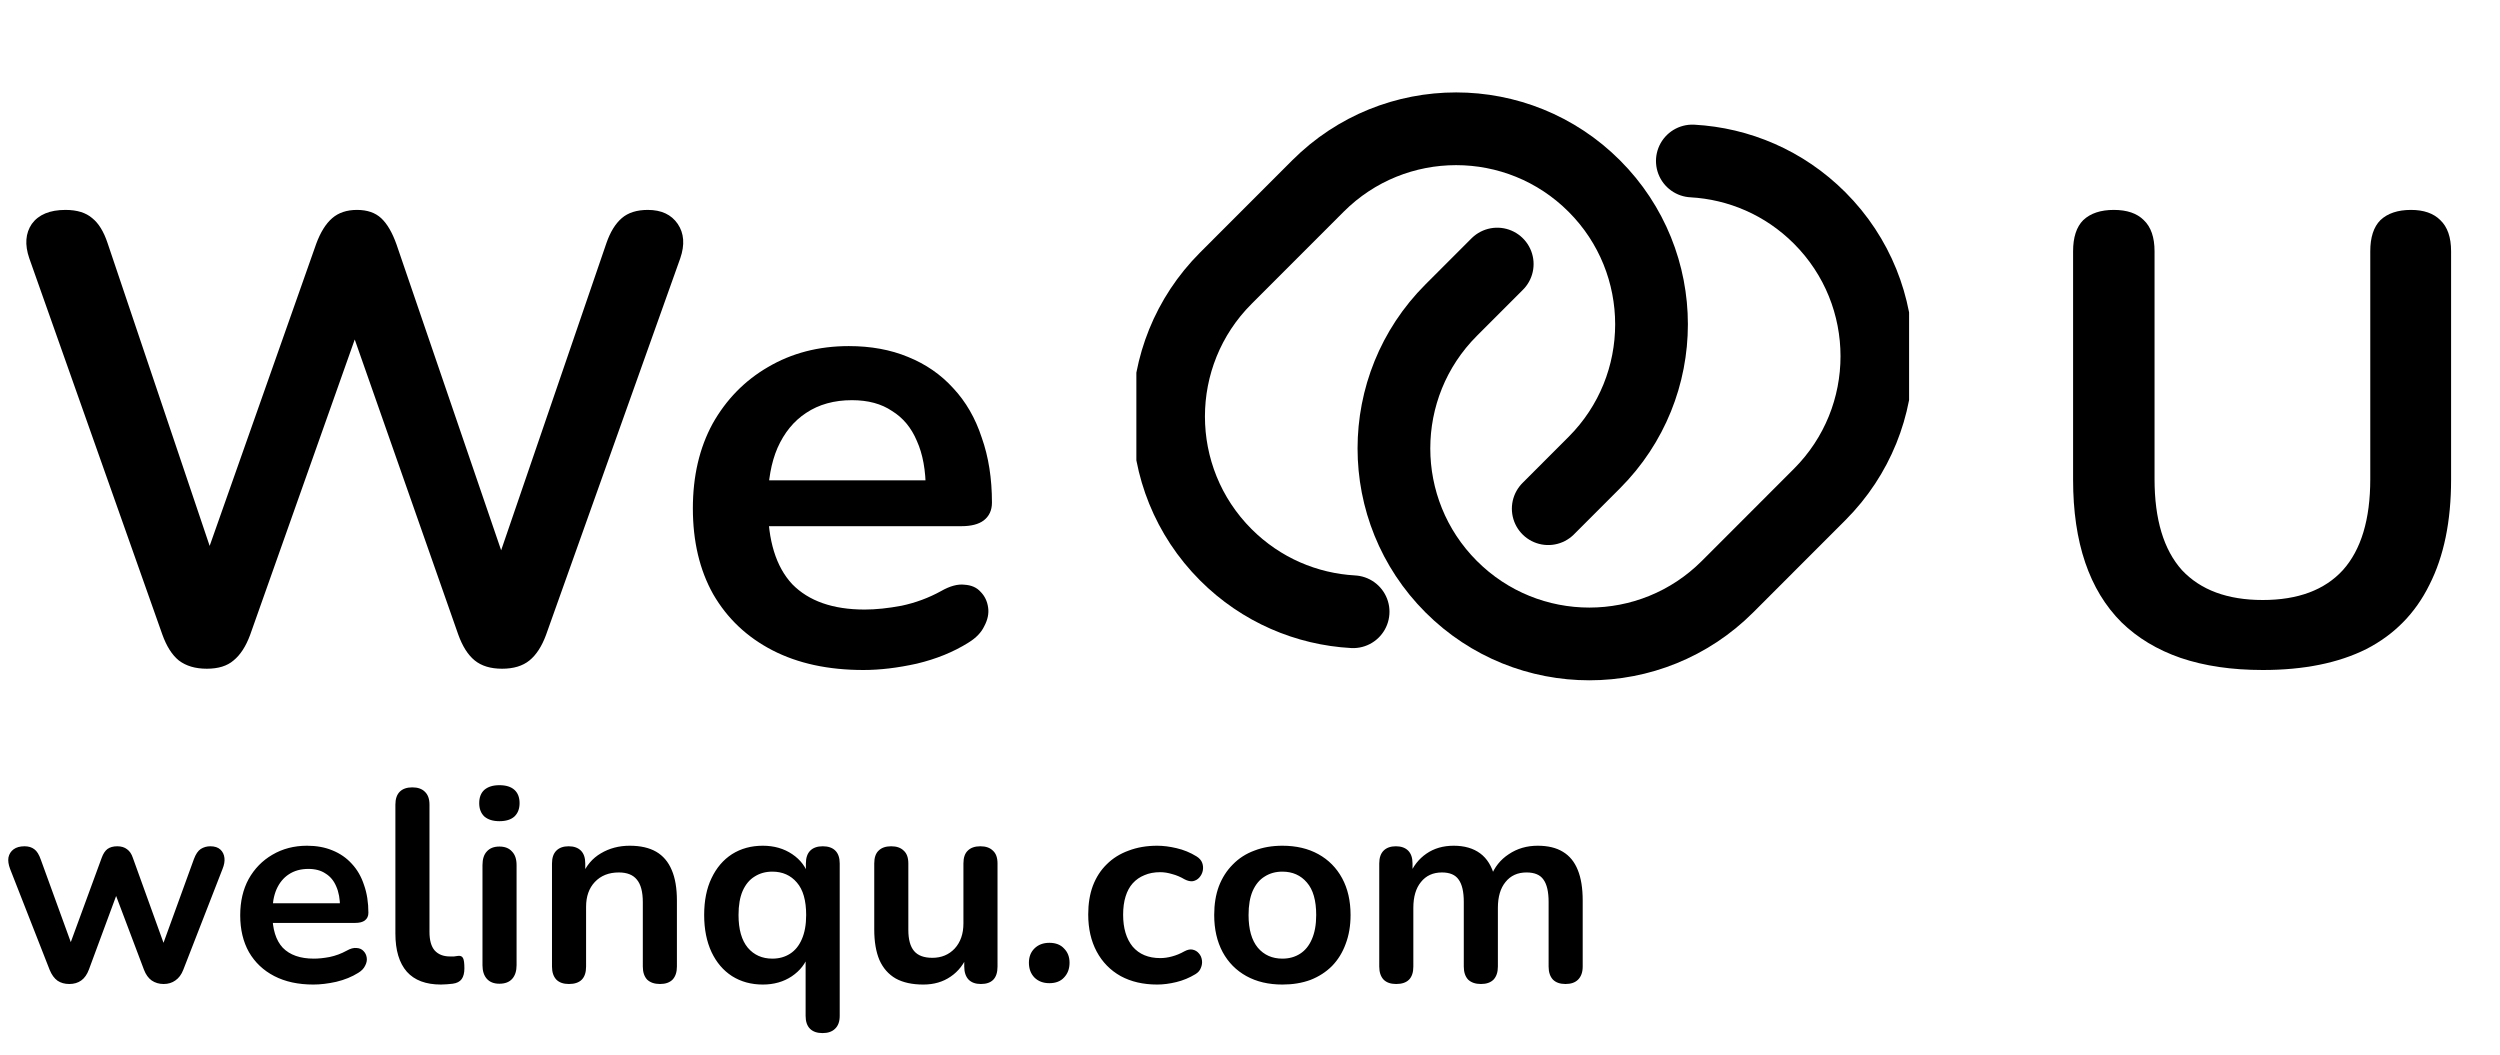 <svg width="275" height="116" viewBox="0 0 275 116" fill="none" xmlns="http://www.w3.org/2000/svg">
<g clip-path="url(#clip0_2790_25053)">
<path d="M170.305 55.955L175.372 50.885C183.767 42.485 183.767 28.866 175.372 20.466C166.977 12.066 153.367 12.066 144.972 20.466L134.839 30.605C126.444 39.005 126.444 52.624 134.839 61.024C138.732 64.919 143.747 67.008 148.843 67.291" stroke="black" stroke-width="8" stroke-linecap="round"/>
<path d="M164.695 29.046L159.628 34.115C151.233 42.515 151.233 56.134 159.628 64.534C168.023 72.934 181.633 72.934 190.028 64.534L200.161 54.395C208.556 45.995 208.556 32.376 200.161 23.976C196.268 20.08 191.253 17.991 186.157 17.709" stroke="black" stroke-width="8" stroke-linecap="round"/>
</g>
<path d="M22.75 73.56C21.49 73.56 20.463 73.257 19.67 72.65C18.923 72.043 18.317 71.087 17.85 69.78L3.22 28.41C2.707 26.917 2.8 25.657 3.5 24.63C4.247 23.603 5.483 23.09 7.21 23.09C8.47 23.09 9.45 23.393 10.15 24C10.85 24.56 11.41 25.47 11.83 26.73L24.43 64.11H21.63L34.79 26.8C35.257 25.54 35.84 24.607 36.54 24C37.24 23.393 38.15 23.09 39.27 23.09C40.39 23.09 41.277 23.393 41.93 24C42.583 24.607 43.143 25.563 43.61 26.87L56.35 64.11H53.9L66.71 26.73C67.13 25.517 67.69 24.607 68.39 24C69.09 23.393 70.047 23.09 71.26 23.09C72.753 23.09 73.85 23.603 74.55 24.63C75.25 25.657 75.343 26.917 74.83 28.41L60.06 69.85C59.593 71.11 58.987 72.043 58.24 72.65C57.493 73.257 56.49 73.56 55.23 73.56C53.97 73.56 52.967 73.257 52.22 72.65C51.473 72.043 50.867 71.087 50.4 69.78L38.22 35.06H39.83L27.51 69.85C27.043 71.11 26.437 72.043 25.69 72.65C24.99 73.257 24.01 73.56 22.75 73.56ZM94.975 73.7C91.101 73.7 87.765 72.977 84.965 71.53C82.165 70.083 79.995 68.03 78.455 65.37C76.961 62.71 76.215 59.56 76.215 55.92C76.215 52.373 76.938 49.27 78.385 46.61C79.878 43.95 81.908 41.873 84.475 40.38C87.088 38.84 90.051 38.07 93.365 38.07C95.791 38.07 97.961 38.467 99.875 39.26C101.835 40.053 103.491 41.197 104.845 42.69C106.245 44.183 107.295 46.003 107.995 48.15C108.741 50.25 109.115 52.63 109.115 55.29C109.115 56.13 108.811 56.783 108.205 57.25C107.645 57.67 106.828 57.88 105.755 57.88H83.285V52.84H102.955L101.835 53.89C101.835 51.743 101.508 49.947 100.855 48.5C100.248 47.053 99.338 45.957 98.125 45.21C96.958 44.417 95.488 44.02 93.715 44.02C91.755 44.02 90.075 44.487 88.675 45.42C87.321 46.307 86.271 47.59 85.525 49.27C84.825 50.903 84.475 52.863 84.475 55.15V55.64C84.475 59.467 85.361 62.337 87.135 64.25C88.955 66.117 91.615 67.05 95.115 67.05C96.328 67.05 97.681 66.91 99.175 66.63C100.715 66.303 102.161 65.767 103.515 65.02C104.495 64.46 105.358 64.227 106.105 64.32C106.851 64.367 107.435 64.623 107.855 65.09C108.321 65.557 108.601 66.14 108.695 66.84C108.788 67.493 108.648 68.17 108.275 68.87C107.948 69.57 107.365 70.177 106.525 70.69C104.891 71.717 103.001 72.487 100.855 73C98.755 73.467 96.795 73.7 94.975 73.7Z" fill="black"/>
<path d="M7.62 108.24C7.12 108.24 6.69 108.12 6.33 107.88C5.97 107.62 5.68 107.22 5.46 106.68L1.11 95.58C0.93 95.1 0.87 94.68 0.93 94.32C1.01 93.94 1.2 93.64 1.5 93.42C1.8 93.2 2.2 93.09 2.7 93.09C3.14 93.09 3.5 93.2 3.78 93.42C4.06 93.62 4.3 94.01 4.5 94.59L8.13 104.58H7.44L11.19 94.35C11.35 93.91 11.56 93.59 11.82 93.39C12.1 93.19 12.46 93.09 12.9 93.09C13.34 93.09 13.7 93.2 13.98 93.42C14.26 93.62 14.47 93.93 14.61 94.35L18.3 104.58H17.67L21.33 94.5C21.53 93.96 21.78 93.59 22.08 93.39C22.4 93.19 22.75 93.09 23.13 93.09C23.61 93.09 23.98 93.21 24.24 93.45C24.5 93.69 24.65 94 24.69 94.38C24.73 94.74 24.66 95.14 24.48 95.58L20.16 106.68C19.96 107.2 19.67 107.59 19.29 107.85C18.93 108.11 18.5 108.24 18 108.24C17.5 108.24 17.06 108.11 16.68 107.85C16.32 107.59 16.04 107.2 15.84 106.68L11.91 96.27H13.62L9.78 106.65C9.58 107.19 9.3 107.59 8.94 107.85C8.58 108.11 8.14 108.24 7.62 108.24ZM34.463 108.3C32.803 108.3 31.373 107.99 30.173 107.37C28.973 106.75 28.043 105.87 27.383 104.73C26.743 103.59 26.423 102.24 26.423 100.68C26.423 99.16 26.733 97.83 27.353 96.69C27.993 95.55 28.863 94.66 29.963 94.02C31.083 93.36 32.353 93.03 33.773 93.03C34.813 93.03 35.743 93.2 36.563 93.54C37.403 93.88 38.113 94.37 38.693 95.01C39.293 95.65 39.743 96.43 40.043 97.35C40.363 98.25 40.523 99.27 40.523 100.41C40.523 100.77 40.393 101.05 40.133 101.25C39.893 101.43 39.543 101.52 39.083 101.52H29.453V99.36H37.883L37.403 99.81C37.403 98.89 37.263 98.12 36.983 97.5C36.723 96.88 36.333 96.41 35.813 96.09C35.313 95.75 34.683 95.58 33.923 95.58C33.083 95.58 32.363 95.78 31.763 96.18C31.183 96.56 30.733 97.11 30.413 97.83C30.113 98.53 29.963 99.37 29.963 100.35V100.56C29.963 102.2 30.343 103.43 31.103 104.25C31.883 105.05 33.023 105.45 34.523 105.45C35.043 105.45 35.623 105.39 36.263 105.27C36.923 105.13 37.543 104.9 38.123 104.58C38.543 104.34 38.913 104.24 39.233 104.28C39.553 104.3 39.803 104.41 39.983 104.61C40.183 104.81 40.303 105.06 40.343 105.36C40.383 105.64 40.323 105.93 40.163 106.23C40.023 106.53 39.773 106.79 39.413 107.01C38.713 107.45 37.903 107.78 36.983 108C36.083 108.2 35.243 108.3 34.463 108.3ZM48.503 108.3C46.843 108.3 45.593 107.83 44.753 106.89C43.913 105.93 43.493 104.53 43.493 102.69V88.5C43.493 87.88 43.653 87.41 43.973 87.09C44.293 86.77 44.753 86.61 45.353 86.61C45.953 86.61 46.413 86.77 46.733 87.09C47.073 87.41 47.243 87.88 47.243 88.5V102.51C47.243 103.43 47.433 104.11 47.813 104.55C48.213 104.99 48.773 105.21 49.493 105.21C49.653 105.21 49.803 105.21 49.943 105.21C50.083 105.19 50.223 105.17 50.363 105.15C50.643 105.11 50.833 105.19 50.933 105.39C51.033 105.57 51.083 105.95 51.083 106.53C51.083 107.03 50.983 107.42 50.783 107.7C50.583 107.98 50.253 108.15 49.793 108.21C49.593 108.23 49.383 108.25 49.163 108.27C48.943 108.29 48.723 108.3 48.503 108.3ZM54.933 108.21C54.333 108.21 53.873 108.03 53.553 107.67C53.233 107.31 53.073 106.81 53.073 106.17V95.16C53.073 94.5 53.233 94 53.553 93.66C53.873 93.3 54.333 93.12 54.933 93.12C55.533 93.12 55.993 93.3 56.313 93.66C56.653 94 56.823 94.5 56.823 95.16V106.17C56.823 106.81 56.663 107.31 56.343 107.67C56.023 108.03 55.553 108.21 54.933 108.21ZM54.933 90.33C54.233 90.33 53.683 90.16 53.283 89.82C52.903 89.46 52.713 88.97 52.713 88.35C52.713 87.71 52.903 87.22 53.283 86.88C53.683 86.54 54.233 86.37 54.933 86.37C55.653 86.37 56.203 86.54 56.583 86.88C56.963 87.22 57.153 87.71 57.153 88.35C57.153 88.97 56.963 89.46 56.583 89.82C56.203 90.16 55.653 90.33 54.933 90.33ZM62.58 108.24C61.98 108.24 61.52 108.08 61.2 107.76C60.88 107.42 60.719 106.94 60.719 106.32V94.98C60.719 94.36 60.88 93.89 61.2 93.57C61.52 93.25 61.969 93.09 62.55 93.09C63.13 93.09 63.58 93.25 63.9 93.57C64.219 93.89 64.379 94.36 64.379 94.98V97.02L64.049 96.27C64.49 95.21 65.169 94.41 66.09 93.87C67.029 93.31 68.09 93.03 69.269 93.03C70.45 93.03 71.419 93.25 72.18 93.69C72.939 94.13 73.51 94.8 73.889 95.7C74.269 96.58 74.46 97.7 74.46 99.06V106.32C74.46 106.94 74.299 107.42 73.98 107.76C73.659 108.08 73.2 108.24 72.6 108.24C71.999 108.24 71.529 108.08 71.189 107.76C70.87 107.42 70.71 106.94 70.71 106.32V99.24C70.71 98.1 70.49 97.27 70.049 96.75C69.629 96.23 68.969 95.97 68.07 95.97C66.969 95.97 66.09 96.32 65.43 97.02C64.79 97.7 64.469 98.61 64.469 99.75V106.32C64.469 107.6 63.84 108.24 62.58 108.24ZM90.478 113.64C89.878 113.64 89.418 113.48 89.098 113.16C88.778 112.84 88.618 112.37 88.618 111.75V105H88.948C88.628 105.98 88.008 106.78 87.088 107.4C86.188 108 85.128 108.3 83.908 108.3C82.628 108.3 81.498 107.99 80.518 107.37C79.558 106.75 78.808 105.87 78.268 104.73C77.728 103.57 77.458 102.21 77.458 100.65C77.458 99.07 77.728 97.72 78.268 96.6C78.808 95.46 79.558 94.58 80.518 93.96C81.498 93.34 82.628 93.03 83.908 93.03C85.148 93.03 86.228 93.34 87.148 93.96C88.068 94.58 88.678 95.4 88.978 96.42L88.648 97.32V94.98C88.648 94.36 88.808 93.89 89.128 93.57C89.448 93.25 89.908 93.09 90.508 93.09C91.108 93.09 91.568 93.25 91.888 93.57C92.208 93.89 92.368 94.36 92.368 94.98V111.75C92.368 112.37 92.198 112.84 91.858 113.16C91.538 113.48 91.078 113.64 90.478 113.64ZM84.958 105.45C85.698 105.45 86.348 105.27 86.908 104.91C87.468 104.55 87.898 104.02 88.198 103.32C88.518 102.6 88.678 101.71 88.678 100.65C88.678 99.05 88.338 97.86 87.658 97.08C86.978 96.28 86.078 95.88 84.958 95.88C84.218 95.88 83.568 96.06 83.008 96.42C82.448 96.76 82.008 97.29 81.688 98.01C81.388 98.71 81.238 99.59 81.238 100.65C81.238 102.23 81.578 103.43 82.258 104.25C82.938 105.05 83.838 105.45 84.958 105.45ZM101.567 108.3C100.347 108.3 99.337 108.08 98.537 107.64C97.737 107.18 97.137 106.5 96.737 105.6C96.357 104.7 96.167 103.58 96.167 102.24V94.98C96.167 94.34 96.327 93.87 96.647 93.57C96.967 93.25 97.427 93.09 98.027 93.09C98.627 93.09 99.087 93.25 99.407 93.57C99.747 93.87 99.917 94.34 99.917 94.98V102.3C99.917 103.34 100.127 104.11 100.547 104.61C100.967 105.11 101.637 105.36 102.557 105.36C103.557 105.36 104.377 105.02 105.017 104.34C105.657 103.64 105.977 102.72 105.977 101.58V94.98C105.977 94.34 106.137 93.87 106.457 93.57C106.777 93.25 107.237 93.09 107.837 93.09C108.437 93.09 108.897 93.25 109.217 93.57C109.557 93.87 109.727 94.34 109.727 94.98V106.32C109.727 107.6 109.117 108.24 107.897 108.24C107.317 108.24 106.867 108.08 106.547 107.76C106.227 107.42 106.067 106.94 106.067 106.32V104.04L106.487 104.94C106.067 106.02 105.427 106.85 104.567 107.43C103.727 108.01 102.727 108.3 101.567 108.3ZM115.43 108.15C114.75 108.15 114.2 107.94 113.78 107.52C113.38 107.1 113.18 106.56 113.18 105.9C113.18 105.26 113.38 104.74 113.78 104.34C114.2 103.92 114.75 103.71 115.43 103.71C116.13 103.71 116.67 103.92 117.05 104.34C117.45 104.74 117.65 105.26 117.65 105.9C117.65 106.56 117.45 107.1 117.05 107.52C116.67 107.94 116.13 108.15 115.43 108.15ZM127.294 108.3C125.754 108.3 124.414 107.99 123.274 107.37C122.134 106.73 121.254 105.83 120.634 104.67C120.014 103.51 119.704 102.15 119.704 100.59C119.704 99.41 119.874 98.36 120.214 97.44C120.574 96.5 121.084 95.71 121.744 95.07C122.404 94.41 123.204 93.91 124.144 93.57C125.084 93.21 126.134 93.03 127.294 93.03C127.954 93.03 128.664 93.12 129.424 93.3C130.204 93.48 130.934 93.78 131.614 94.2C131.934 94.4 132.144 94.64 132.244 94.92C132.344 95.2 132.364 95.49 132.304 95.79C132.244 96.07 132.114 96.32 131.914 96.54C131.734 96.74 131.504 96.87 131.224 96.93C130.944 96.97 130.634 96.9 130.294 96.72C129.854 96.46 129.404 96.27 128.944 96.15C128.484 96.01 128.044 95.94 127.624 95.94C126.964 95.94 126.384 96.05 125.884 96.27C125.384 96.47 124.954 96.77 124.594 97.17C124.254 97.55 123.994 98.03 123.814 98.61C123.634 99.19 123.544 99.86 123.544 100.62C123.544 102.1 123.894 103.27 124.594 104.13C125.314 104.97 126.324 105.39 127.624 105.39C128.044 105.39 128.474 105.33 128.914 105.21C129.374 105.09 129.834 104.9 130.294 104.64C130.634 104.46 130.934 104.4 131.194 104.46C131.474 104.52 131.704 104.66 131.884 104.88C132.064 105.08 132.174 105.33 132.214 105.63C132.254 105.91 132.214 106.19 132.094 106.47C131.994 106.75 131.794 106.98 131.494 107.16C130.834 107.56 130.134 107.85 129.394 108.03C128.654 108.21 127.954 108.3 127.294 108.3ZM141.062 108.3C139.542 108.3 138.222 107.99 137.102 107.37C135.982 106.75 135.112 105.87 134.492 104.73C133.872 103.57 133.562 102.21 133.562 100.65C133.562 99.47 133.732 98.42 134.072 97.5C134.432 96.56 134.942 95.76 135.602 95.1C136.262 94.42 137.052 93.91 137.972 93.57C138.892 93.21 139.922 93.03 141.062 93.03C142.582 93.03 143.902 93.34 145.022 93.96C146.142 94.58 147.012 95.46 147.632 96.6C148.252 97.74 148.562 99.09 148.562 100.65C148.562 101.83 148.382 102.89 148.022 103.83C147.682 104.77 147.182 105.58 146.522 106.26C145.862 106.92 145.072 107.43 144.152 107.79C143.232 108.13 142.202 108.3 141.062 108.3ZM141.062 105.45C141.802 105.45 142.452 105.27 143.012 104.91C143.572 104.55 144.002 104.02 144.302 103.32C144.622 102.6 144.782 101.71 144.782 100.65C144.782 99.05 144.442 97.86 143.762 97.08C143.082 96.28 142.182 95.88 141.062 95.88C140.322 95.88 139.672 96.06 139.112 96.42C138.552 96.76 138.112 97.29 137.792 98.01C137.492 98.71 137.342 99.59 137.342 100.65C137.342 102.23 137.682 103.43 138.362 104.25C139.042 105.05 139.942 105.45 141.062 105.45ZM153.577 108.24C152.977 108.24 152.517 108.08 152.197 107.76C151.877 107.42 151.717 106.94 151.717 106.32V94.98C151.717 94.36 151.877 93.89 152.197 93.57C152.517 93.25 152.967 93.09 153.547 93.09C154.127 93.09 154.577 93.25 154.897 93.57C155.217 93.89 155.377 94.36 155.377 94.98V97.17L155.047 96.27C155.447 95.27 156.067 94.48 156.907 93.9C157.747 93.32 158.747 93.03 159.907 93.03C161.087 93.03 162.057 93.31 162.817 93.87C163.577 94.43 164.107 95.29 164.407 96.45H163.987C164.387 95.39 165.047 94.56 165.967 93.96C166.887 93.34 167.947 93.03 169.147 93.03C170.267 93.03 171.187 93.25 171.907 93.69C172.647 94.13 173.197 94.8 173.557 95.7C173.917 96.58 174.097 97.7 174.097 99.06V106.32C174.097 106.94 173.927 107.42 173.587 107.76C173.267 108.08 172.807 108.24 172.207 108.24C171.607 108.24 171.147 108.08 170.827 107.76C170.507 107.42 170.347 106.94 170.347 106.32V99.21C170.347 98.09 170.157 97.27 169.777 96.75C169.417 96.23 168.797 95.97 167.917 95.97C166.937 95.97 166.167 96.32 165.607 97.02C165.047 97.7 164.767 98.65 164.767 99.87V106.32C164.767 106.94 164.607 107.42 164.287 107.76C163.967 108.08 163.507 108.24 162.907 108.24C162.307 108.24 161.837 108.08 161.497 107.76C161.177 107.42 161.017 106.94 161.017 106.32V99.21C161.017 98.09 160.827 97.27 160.447 96.75C160.087 96.23 159.477 95.97 158.617 95.97C157.637 95.97 156.867 96.32 156.307 97.02C155.747 97.7 155.467 98.65 155.467 99.87V106.32C155.467 107.6 154.837 108.24 153.577 108.24Z" fill="black"/>
<path d="M248.9 73.7C245.493 73.7 242.483 73.257 239.87 72.37C237.303 71.483 235.133 70.177 233.36 68.45C231.587 66.677 230.257 64.483 229.37 61.87C228.483 59.257 228.04 56.223 228.04 52.77V27.64C228.04 26.1 228.413 24.957 229.16 24.21C229.953 23.463 231.073 23.09 232.52 23.09C233.967 23.09 235.063 23.463 235.81 24.21C236.603 24.957 237 26.1 237 27.64V52.7C237 57.133 238.003 60.47 240.01 62.71C242.063 64.903 245.027 66 248.9 66C252.773 66 255.713 64.903 257.72 62.71C259.727 60.47 260.73 57.133 260.73 52.7V27.64C260.73 26.1 261.103 24.957 261.85 24.21C262.643 23.463 263.763 23.09 265.21 23.09C266.61 23.09 267.683 23.463 268.43 24.21C269.223 24.957 269.62 26.1 269.62 27.64V52.77C269.62 57.343 268.827 61.193 267.24 64.32C265.7 67.447 263.39 69.803 260.31 71.39C257.23 72.93 253.427 73.7 248.9 73.7Z" fill="black"/>
<defs>
<clipPath id="clip0_2790_25053">
<rect width="85" height="85" fill="white" transform="translate(125)"/>
</clipPath>
</defs>
</svg>
